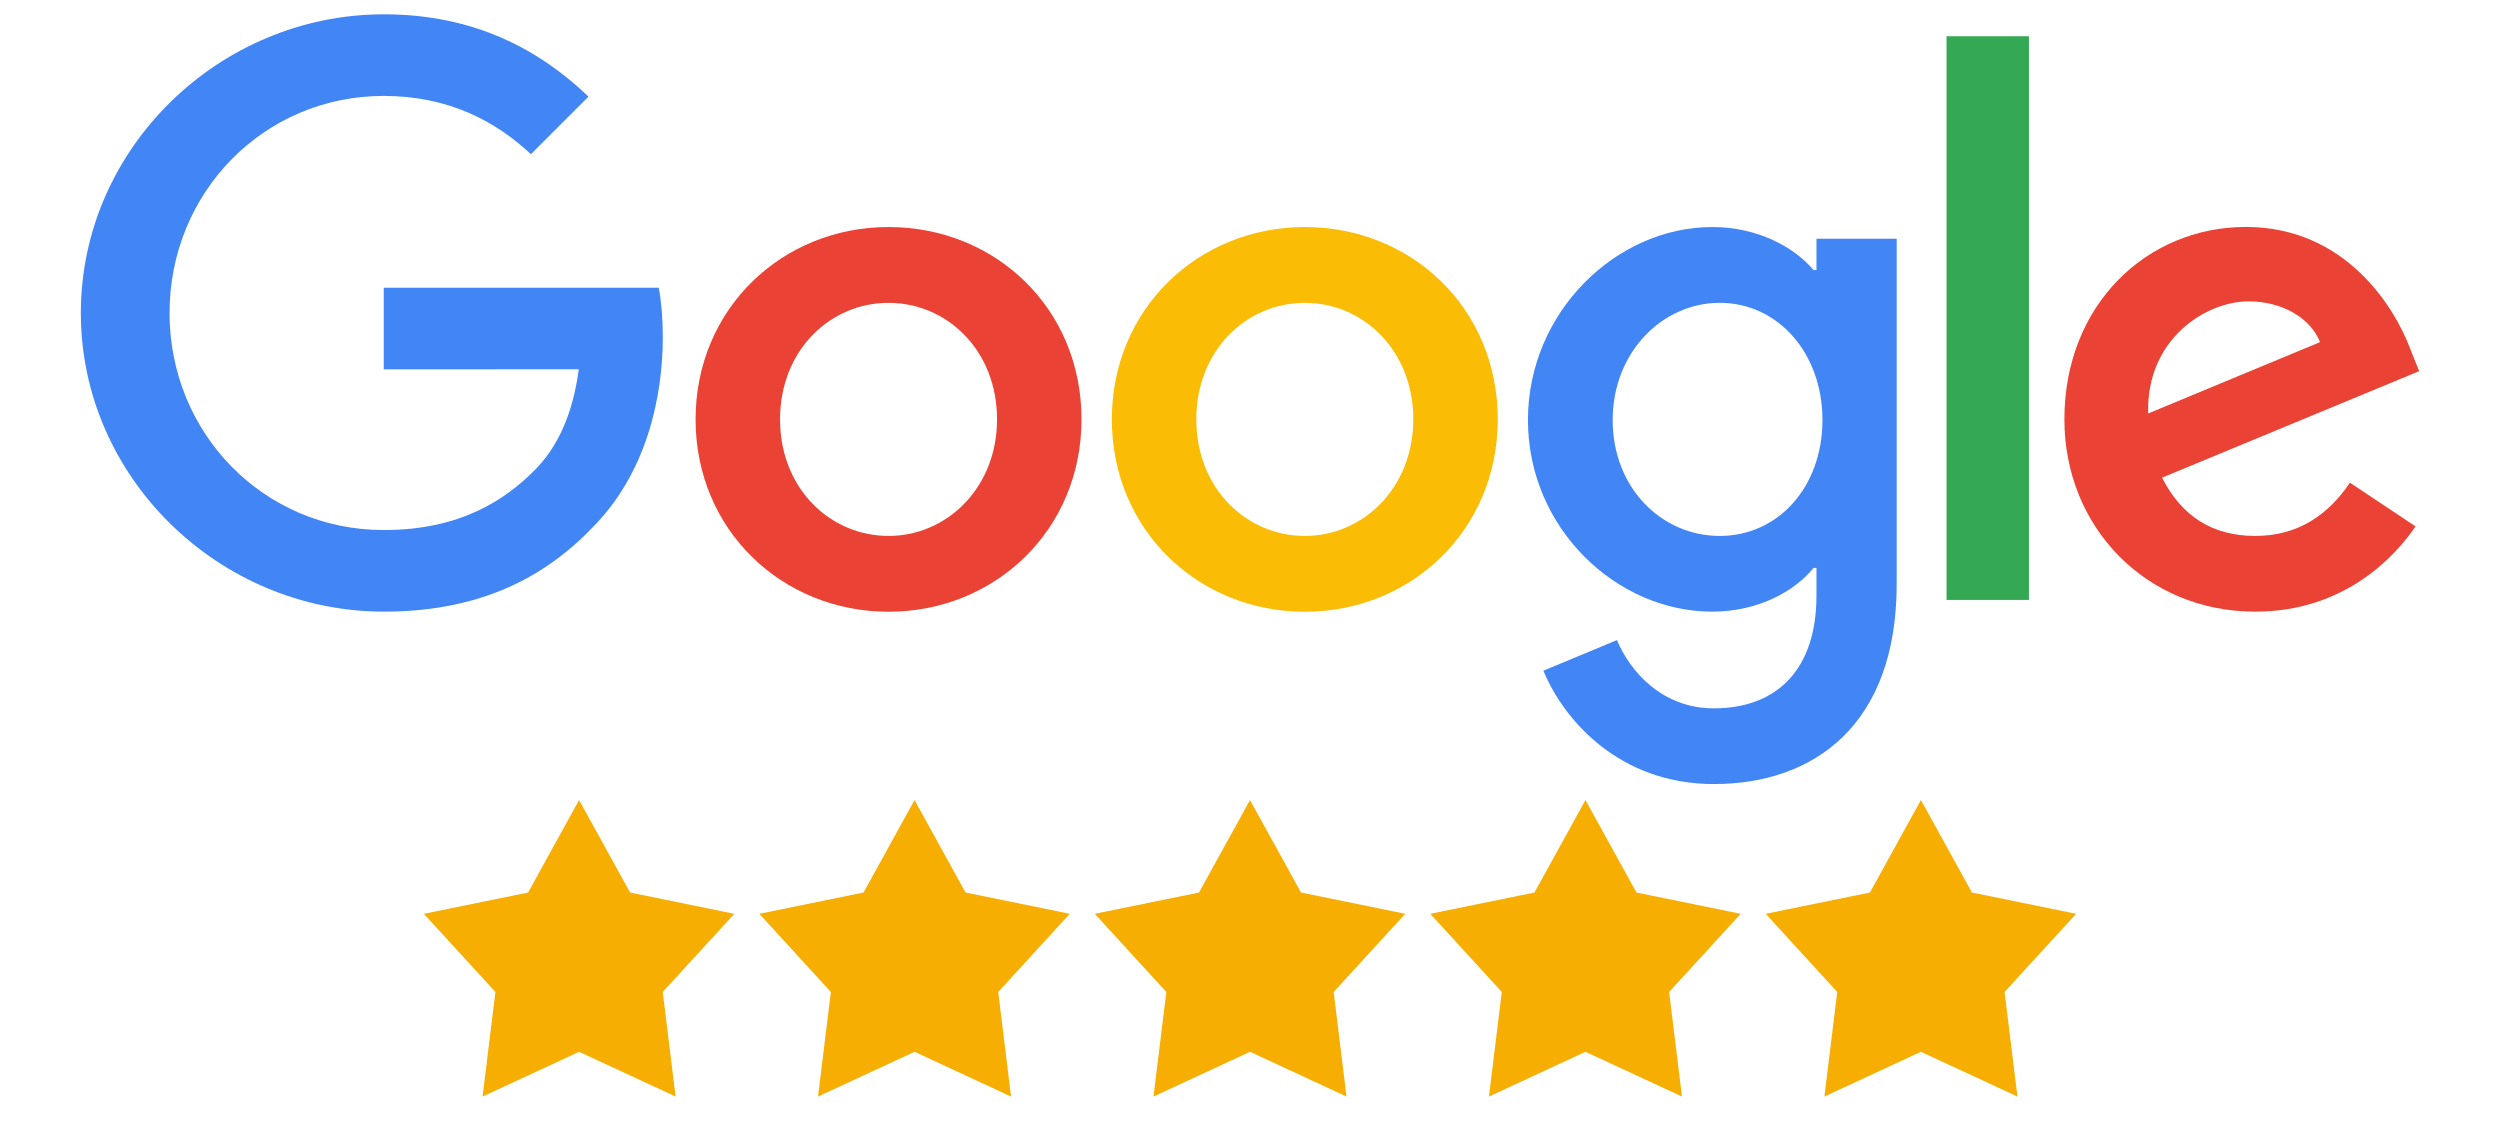 <?xml version="1.0" encoding="UTF-8"?>
<svg id="Layer_1" xmlns="http://www.w3.org/2000/svg" version="1.1" viewBox="0 0 3000 1367">
  <!-- Generator: Adobe Illustrator 29.6.0, SVG Export Plug-In . SVG Version: 2.1.1 Build 207)  -->
  <g>
    <polygon points="881.17 1096.56 756.11 1071.02 694.9 960.05 633.69 1071.02 508.62 1096.56 594.5 1190.36 579.08 1315.86 694.9 1262.14 810.72 1315.86 795.3 1190.36 881.17 1096.56" fill="#f6ae02"/>
    <polygon points="1283.72 1096.56 1158.66 1071.02 1097.45 960.05 1036.24 1071.02 911.17 1096.56 997.05 1190.36 981.63 1315.86 1097.45 1262.14 1213.27 1315.86 1197.85 1190.36 1283.72 1096.56" fill="#f6ae02"/>
    <polygon points="1686.28 1096.56 1561.21 1071.02 1500 960.05 1438.79 1071.02 1313.72 1096.56 1399.6 1190.36 1384.18 1315.86 1500 1262.14 1615.82 1315.86 1600.4 1190.36 1686.28 1096.56" fill="#f6ae02"/>
    <polygon points="2088.83 1096.56 1963.76 1071.02 1902.55 960.05 1841.34 1071.02 1716.28 1096.56 1802.15 1190.36 1786.73 1315.86 1902.55 1262.14 2018.37 1315.86 2002.95 1190.36 2088.83 1096.56" fill="#f6ae02"/>
    <polygon points="2491.38 1096.56 2366.31 1071.02 2305.1 960.05 2243.89 1071.02 2118.83 1096.56 2204.7 1190.36 2189.28 1315.86 2305.1 1262.14 2420.92 1315.86 2405.5 1190.36 2491.38 1096.56" fill="#f6ae02"/>
  </g>
  <g>
    <path d="M1297.8,503.26c0,132.89-103.96,230.82-231.55,230.82s-231.55-97.93-231.55-230.82,103.96-230.82,231.55-230.82,231.55,96.99,231.55,230.82ZM1196.44,503.26c0-83.04-60.25-139.86-130.19-139.86s-130.19,56.82-130.19,139.86,60.25,139.86,130.19,139.86,130.19-57.76,130.19-139.86Z" fill="#ea4335"/>
    <path d="M1797.31,503.26c0,132.89-103.96,230.82-231.55,230.82s-231.55-97.93-231.55-230.82,103.96-230.82,231.55-230.82,231.55,96.99,231.55,230.82ZM1695.95,503.26c0-83.04-60.25-139.86-130.19-139.86s-130.19,56.82-130.19,139.86,60.25,139.86,130.19,139.86,130.19-57.76,130.19-139.86Z" fill="#fbbc05"/>
    <path d="M2276.02,286.39v414.39c0,170.46-100.53,240.08-219.37,240.08-111.87,0-179.2-74.82-204.59-136.01l88.25-36.74c15.71,37.57,54.22,81.9,116.24,81.9,76.07,0,123.21-46.93,123.21-135.28v-33.2h-3.54c-22.69,27.99-66.39,52.45-121.55,52.45-115.41,0-221.14-100.53-221.14-229.88s105.73-231.65,221.14-231.65c55.05,0,98.76,24.46,121.55,51.62h3.54v-37.57h96.26v-.1ZM2186.94,504.09c0-81.28-54.22-140.7-123.21-140.7s-128.52,59.42-128.52,140.7,58.59,139.03,128.52,139.03,123.21-58.59,123.21-139.03Z" fill="#4285f4"/>
    <path d="M2434.71,43.5v676.42h-98.86V43.5h98.86Z" fill="#34a853"/>
    <path d="M2819.96,579.23l78.67,52.45c-25.39,37.57-86.58,102.3-192.31,102.3-131.12,0-229.05-101.36-229.05-230.82,0-137.26,98.76-230.82,217.7-230.82s178.37,95.32,197.52,146.84l10.51,26.22-308.55,127.79c23.62,46.31,60.36,69.93,111.87,69.93s87.41-25.39,113.64-63.9h0ZM2577.8,496.18l206.26-85.65c-11.34-28.83-45.48-48.91-85.65-48.91-51.51,0-123.21,45.48-120.61,134.56Z" fill="#ea4335"/>
    <path d="M460.49,443.21v-97.93h329.99c3.23,17.07,4.89,37.26,4.89,59.11,0,73.47-20.08,164.32-84.81,229.05-62.96,65.56-143.4,100.53-249.96,100.53-197.52,0-363.6-160.89-363.6-358.4S263.08,17.17,460.6,17.17c109.27,0,187.11,42.87,245.59,98.76l-69.1,69.1c-41.94-39.34-98.76-69.93-176.6-69.93-144.23,0-257.04,116.24-257.04,260.48s112.81,260.48,257.04,260.48c93.55,0,146.84-37.57,180.97-71.7,27.68-27.68,45.89-67.23,53.07-121.24l-234.04.1Z" fill="#4285f4"/>
  </g>
</svg>